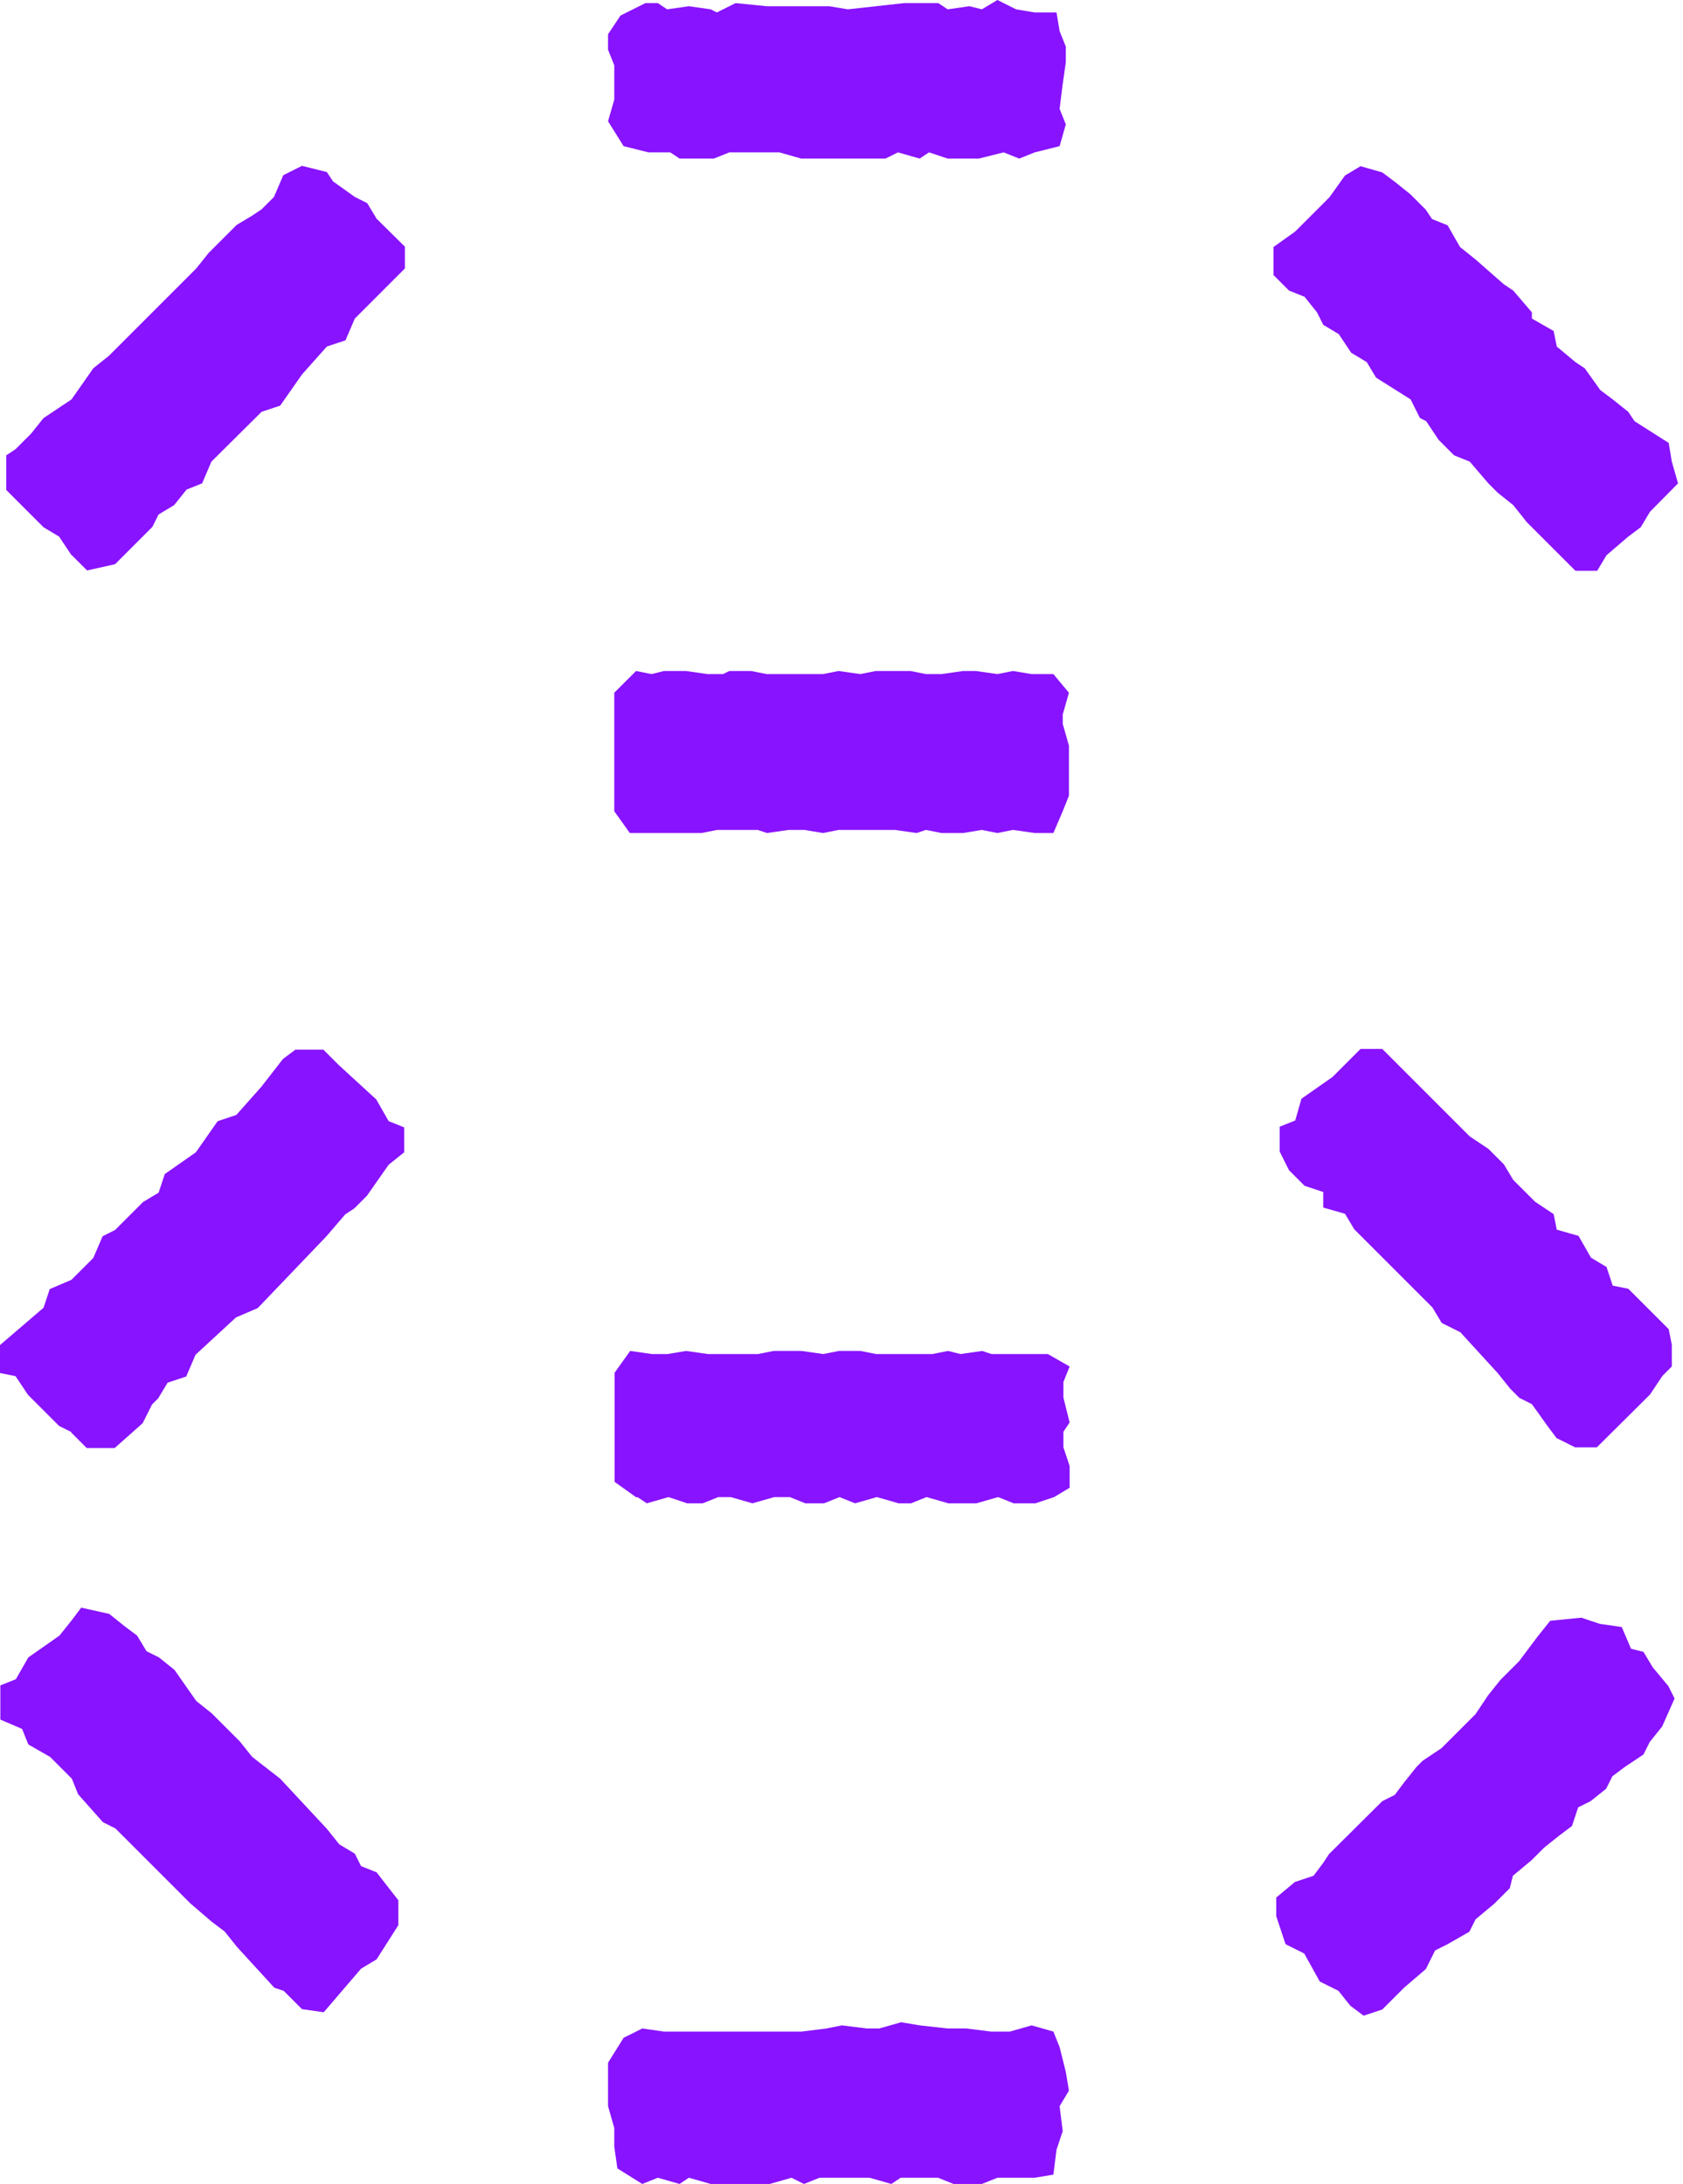 <?xml version="1.0" encoding="utf-8"?>
<svg xmlns="http://www.w3.org/2000/svg" fill="none" height="100%" overflow="visible" preserveAspectRatio="none" style="display: block;" viewBox="0 0 289 375" width="100%">
<path d="M12.28 245.906L10.145 244.839L4.805 239.499L2.67 236.296L0 235.762V230.956L7.475 224.549L8.543 221.346L12.28 219.744L16.018 216.006L17.62 212.269L19.756 211.201L24.561 206.395L27.231 204.794L28.299 201.59L33.638 197.852L37.375 192.513L40.579 191.445L44.85 186.64L48.588 181.834L50.724 180.233H55.529L58.199 182.902L64.606 188.775L66.742 192.513L69.412 193.581V197.852L66.742 199.988L63.004 205.327L60.868 207.463L59.267 208.531L56.063 212.269L44.257 224.608L40.52 226.21L33.578 232.617L31.977 236.355L28.773 237.423L27.171 240.093L26.104 241.16L24.502 244.364L19.696 248.635H14.891L12.221 245.966L12.28 245.906ZM51.91 345.04L48.707 341.837L47.105 341.303L40.698 334.302L38.562 331.633L36.426 330.031L32.689 326.827L19.815 313.953L17.679 312.886L13.408 308.08L12.34 305.411L8.602 301.673L4.865 299.537L3.797 296.868L0.059 295.266V289.393L2.729 288.325L4.865 284.587L10.204 280.85L12.34 278.18L13.942 276.044L18.747 277.112L21.417 279.248L23.552 280.85L25.154 283.519L27.29 284.587L29.96 286.723L33.697 292.062L36.367 294.198L41.172 299.003L43.308 301.673L48.113 305.411L56.122 314.013L58.258 316.682L60.928 318.284L61.996 320.42L64.665 321.488L68.403 326.293V330.565L64.665 336.438L61.996 338.04L55.589 345.515L51.851 344.981L51.91 345.04ZM12.28 95.337L10.145 92.133L7.475 90.532L1.068 84.124V78.192L2.67 77.124L5.339 74.454L7.475 71.784L12.28 68.581L16.018 63.242L18.688 61.106L33.697 46.096L35.833 43.427L40.638 38.621L43.308 37.02L44.91 35.952L47.046 33.816L48.647 30.078L51.851 28.477L56.122 29.544L57.19 31.146L60.928 33.816L63.064 34.884L64.665 37.553L69.53 42.359V46.096L60.928 54.699L59.326 58.436L56.122 59.504L51.851 64.309L48.113 69.649L44.91 70.717L36.307 79.26L34.706 82.997L32.036 84.065L29.9 86.735L27.231 88.337L26.163 90.472L19.756 96.879L14.95 97.947L12.28 95.278V95.337ZM104.414 20.823L105.482 17.086V11.213L104.414 8.543V5.873L106.55 2.67L110.821 0.534H112.957L114.559 1.602L118.296 1.068L122.034 1.602L123.102 2.136L126.305 0.534L131.645 1.068H142.383L145.586 1.602L155.256 0.534H161.13L162.731 1.602L166.469 1.068L168.605 1.602L171.274 0L174.478 1.602L177.682 2.136H181.419L181.953 5.339L183.021 8.009V10.679L182.487 14.416L181.953 18.688L183.021 21.357L181.953 25.095L177.682 26.163L175.012 27.231L172.342 26.163L168.071 27.231H162.731L159.528 26.163L157.926 27.231L154.188 26.163L152.053 27.231H137.577L133.84 26.163H125.237L122.568 27.231H116.694L115.093 26.163H111.355L107.084 25.095L104.414 20.823ZM105.482 368.593V365.389L104.414 361.652V354.177L107.084 349.905L110.287 348.303L114.025 348.837H137.636L141.908 348.303L144.578 347.769L148.849 348.303H150.985L154.722 347.235L157.926 347.769L162.731 348.303H165.935L170.206 348.837H173.41L177.148 347.769L180.885 348.837L181.953 351.507L183.021 355.778L183.555 358.982L181.953 361.652L182.487 365.923L181.419 369.127L180.885 373.398L177.682 373.932H171.274L168.605 375H163.74L161.07 373.932H154.663L153.061 375L149.324 373.932H140.721L138.052 375L135.916 373.932L132.178 375H122.034L118.296 373.932L116.694 375L112.957 373.932L110.287 375L106.016 372.33L105.482 368.593ZM105.482 139.298V118.949L109.219 115.211L111.889 115.745L114.025 115.211H117.762L121.5 115.745H124.169L125.237 115.211H128.975L131.645 115.745H141.315L143.984 115.211L147.722 115.745L150.392 115.211H156.324L158.994 115.745H161.663L165.401 115.211H167.537L171.274 115.745L173.944 115.211L177.148 115.745H180.885L183.555 118.949L182.487 122.686V124.288L183.555 128.026V136.628L182.487 139.298L180.885 143.035H177.682L173.944 142.501L171.274 143.035L168.605 142.501L165.401 143.035H161.663L158.994 142.501L157.392 143.035L153.654 142.501H143.984L141.315 143.035L138.111 142.501H135.441L131.704 143.035L130.102 142.501H123.161L120.491 143.035H108.151L105.482 139.298ZM109.279 257.119L105.541 254.449V235.702L108.211 231.965L111.948 232.499H114.618L117.822 231.965L121.559 232.499H130.161L132.831 231.965H137.636L141.374 232.499L144.044 231.965H147.781L150.451 232.499H160.121L162.791 231.965L164.926 232.499L168.664 231.965L170.266 232.499H179.936L183.673 234.635L182.606 237.304V239.974L183.673 244.245L182.606 245.847V248.517L183.673 251.72V255.458L181.004 257.06L177.8 258.128H174.063L171.393 257.06L167.655 258.128H162.85L159.112 257.06L156.443 258.128H154.307L150.57 257.06L146.832 258.128L144.162 257.06L141.493 258.128H138.289L135.619 257.06H132.95L129.212 258.128L125.475 257.06H123.339L120.669 258.128H118L114.796 257.06L111.058 258.128L109.457 257.06L109.279 257.119ZM261.984 89.404L259.848 86.735L257.178 84.599L255.577 82.997L252.373 79.26L249.703 78.192L247.034 75.522L244.898 72.319L243.83 71.784L242.228 68.581L236.296 64.843L234.694 62.174L232.024 60.572L229.888 57.368L227.219 55.767L226.151 53.631L224.015 50.961L221.346 49.893L218.676 47.224V42.418L222.413 39.748L228.287 33.875L230.956 30.138L233.626 28.536L237.364 29.604L239.499 31.206L242.169 33.341L244.839 36.011L245.906 37.613L248.576 38.681L250.712 42.418L253.382 44.554L258.246 48.825L259.848 49.893L263.052 53.631V54.699L266.789 56.834L267.323 59.504L270.527 62.174L272.129 63.242L274.798 66.979L276.934 68.581L279.604 70.717L280.672 72.319L286.545 76.056L287.079 79.26L288.147 82.997L283.341 87.862L281.739 90.532L279.604 92.133L275.866 95.337L274.264 98.007H270.527L261.925 89.404H261.984ZM231.965 344.506L229.829 341.837L226.626 340.235L223.956 335.43L220.752 333.828L219.15 329.022V325.819L222.354 323.149L225.558 322.081L227.159 319.945L228.227 318.344L237.364 309.267L239.499 308.199L241.101 306.063L243.237 303.393L244.305 302.326L247.508 300.19L253.382 294.317L255.517 291.113L257.653 288.443L260.857 285.24L264.06 280.968L266.196 278.299L271.535 277.765L274.739 278.832L278.477 279.366L280.078 283.104L282.214 283.638L283.816 286.308L286.486 289.511L287.553 291.647L285.418 296.452L283.282 299.122L282.214 301.258L279.01 303.393L276.875 304.995L275.807 307.131L273.137 309.267L271.001 310.335L269.934 313.538L267.798 315.14L265.128 317.276L262.992 319.411L259.789 322.081L259.255 324.217L256.585 326.887L253.382 329.556L252.314 331.692L248.576 333.828L246.44 334.896L244.839 338.099L241.101 341.303L237.364 345.04L234.16 346.108L232.024 344.506H231.965ZM267.323 246.974L265.721 244.839L263.052 241.101L260.916 240.033L259.314 238.431L257.178 235.762L250.771 228.761L247.568 227.159L245.966 224.49L232.558 211.082L230.956 208.412L227.219 207.345V204.675L224.015 203.607L221.346 200.937L219.744 197.734V193.462L222.413 192.394L223.481 188.657L228.821 184.919L233.626 180.114H237.364L252.373 195.123L255.577 197.259L258.246 199.929L259.848 202.598L263.586 206.336L266.789 208.472L267.323 211.141L271.061 212.209L273.196 215.947L275.866 217.549L276.934 220.752L279.604 221.286L286.545 228.227L287.079 230.897V234.635L285.477 236.236L283.341 239.44L274.205 248.517H270.467L267.264 246.915L267.323 246.974Z" fill="#8813FF" id="Vector"/>
</svg>
